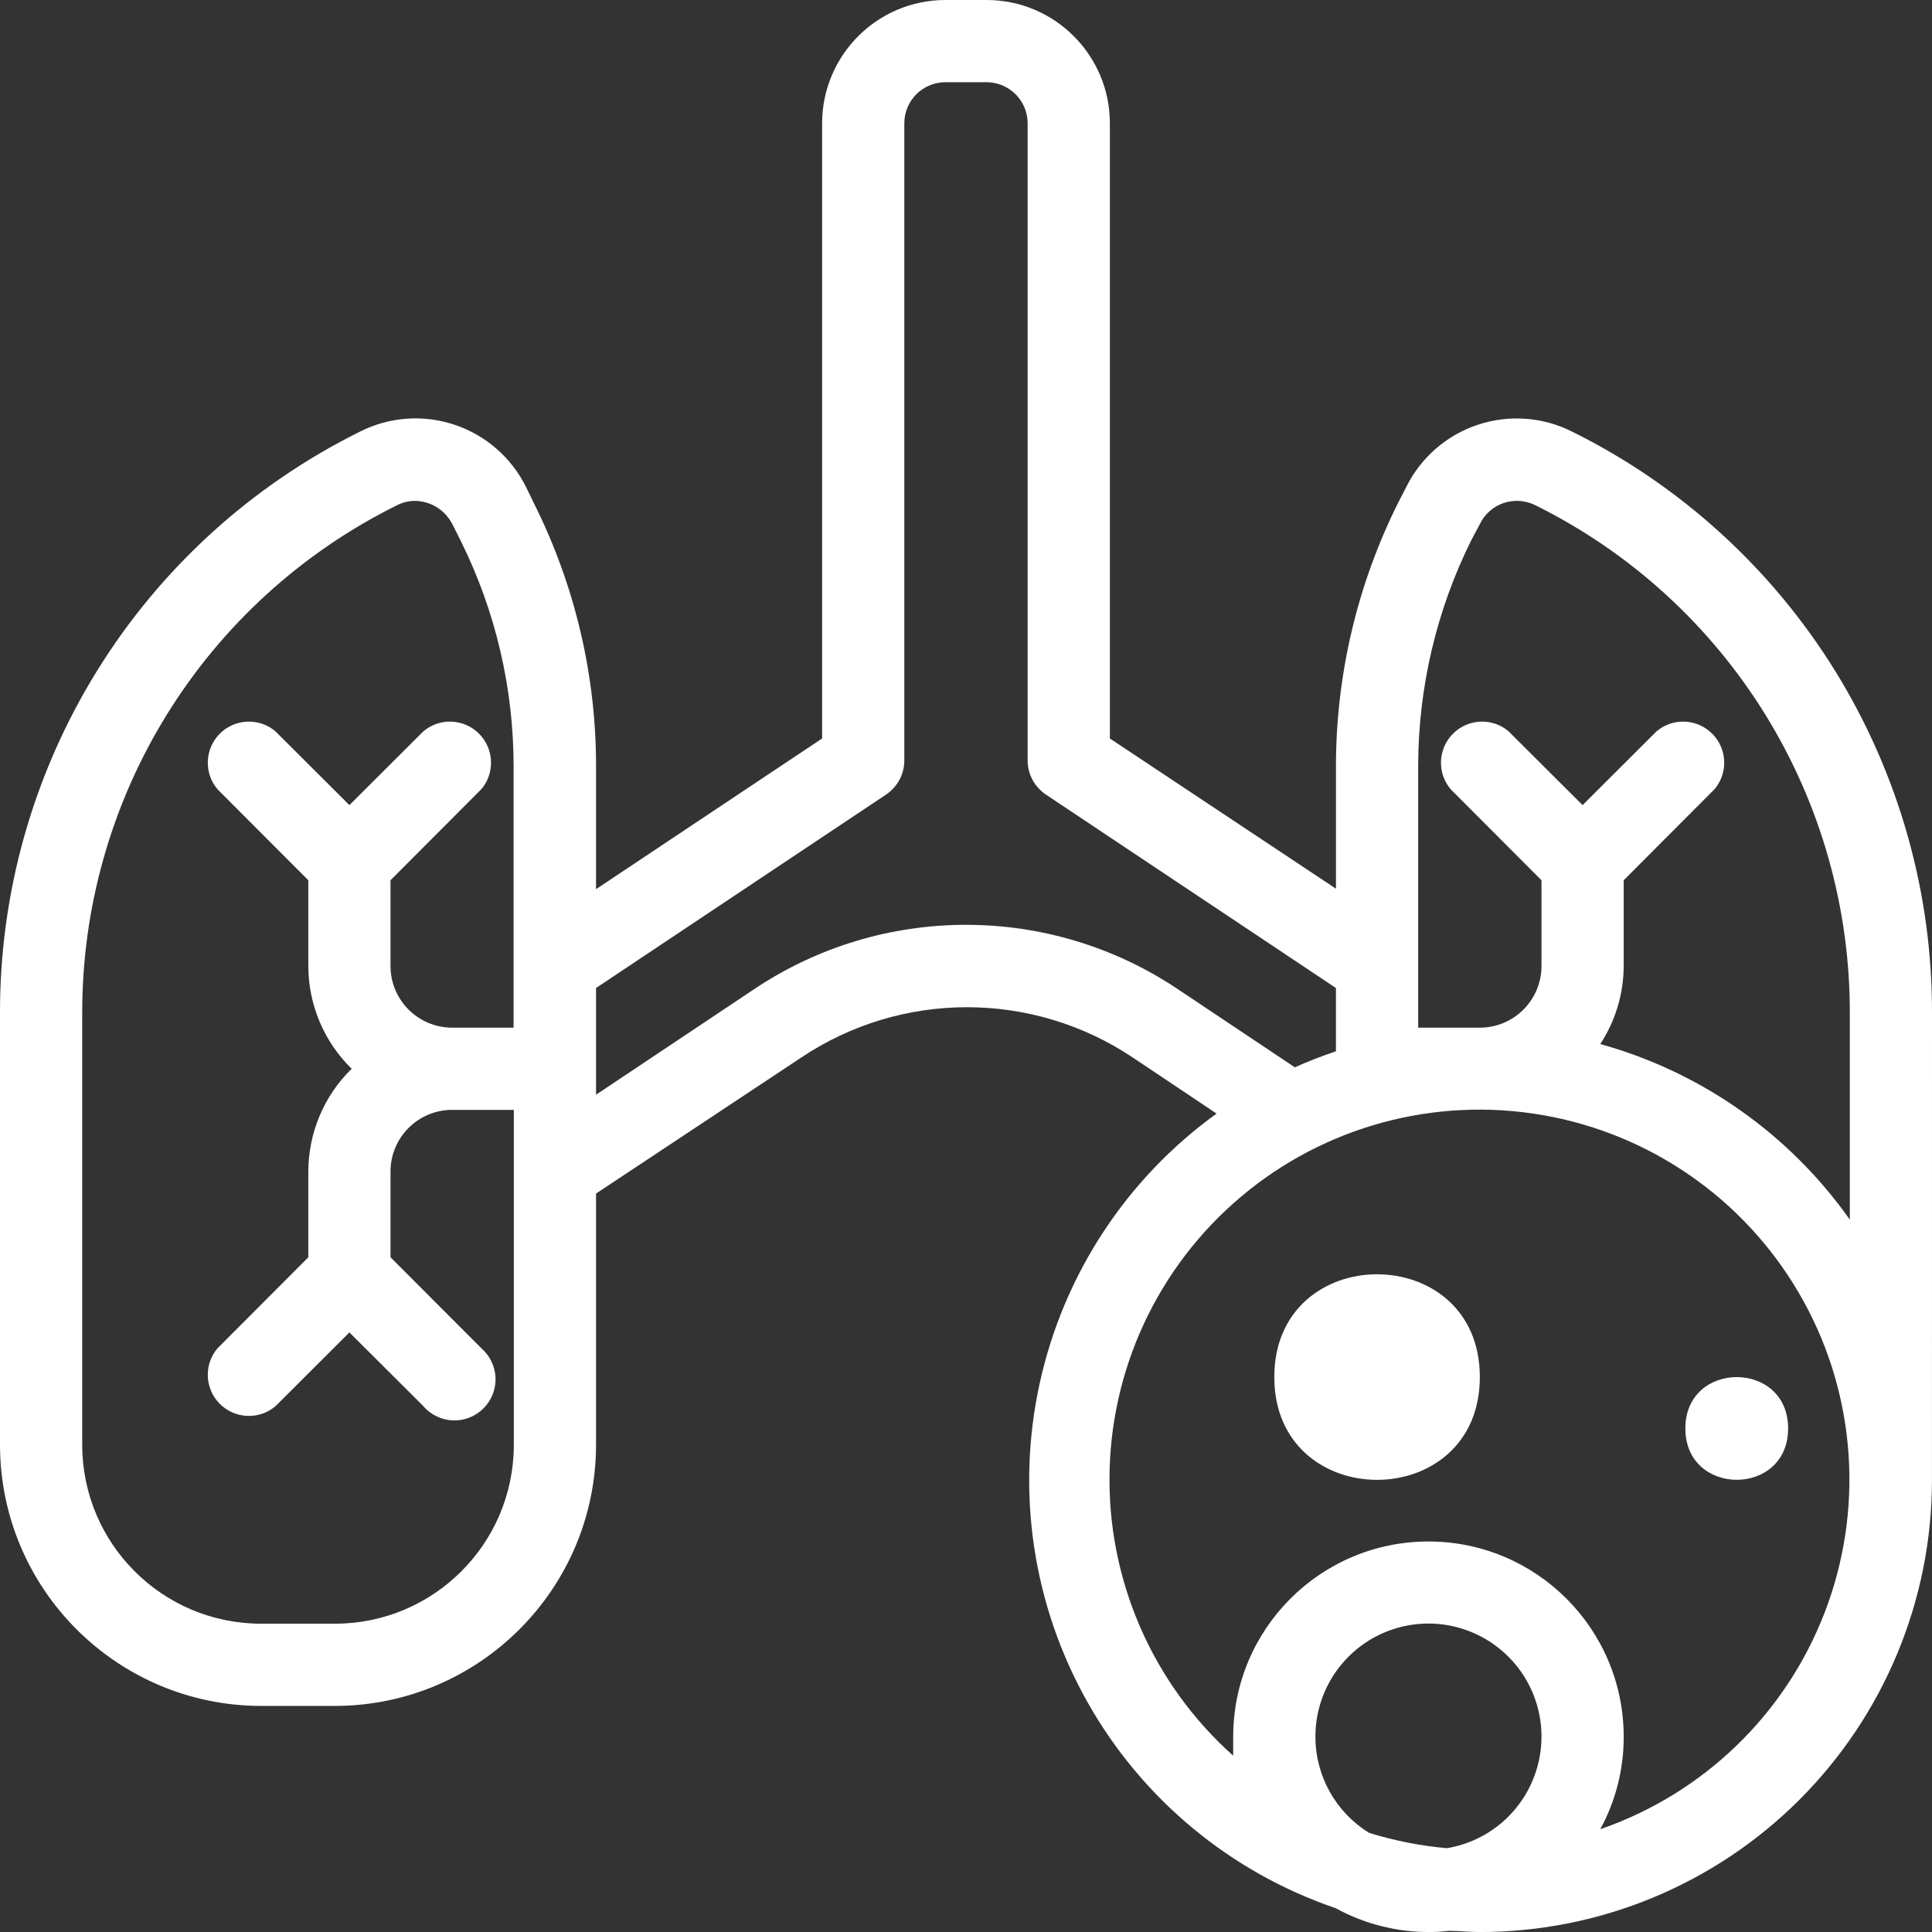 <svg width="94" height="94" viewBox="0 0 94 94" fill="none" xmlns="http://www.w3.org/2000/svg">
<rect x="0" y="0" width="94" height="94" fill="#333333" stroke="none"/>
<path d="M94 49.34C94.023 43.453 92.394 37.676 89.301 32.664C86.203 27.656 81.766 23.613 76.489 21C75.063 20.281 73.411 20.164 71.895 20.668C70.383 21.172 69.129 22.262 68.422 23.691L68 24.512C66.036 28.465 65.008 32.824 65 37.239V43.239L54 35.93V6C54 2.688 51.313 0 48 0H46C42.688 0 40 2.688 40 6V35.93L29 43.262V37.262C29 32.84 27.973 28.485 26 24.532L25.602 23.712C24.895 22.274 23.641 21.177 22.122 20.669C20.602 20.157 18.942 20.278 17.512 21.001C12.235 23.618 7.797 27.657 4.703 32.669C1.609 37.677 -0.02 43.454 -8.28982e-06 49.341V70.341C0.031 77.333 5.707 82.989 12.699 83.001H16.301C23.308 82.989 28.989 77.309 29 70.302V58.072L39 51.443C41.382 49.853 44.183 49.005 47.05 49.005C49.914 49.005 52.715 49.853 55.101 51.443L59.191 54.181C54.804 57.349 51.742 62.021 50.586 67.302C49.425 72.587 50.254 78.111 52.914 82.822C55.57 87.533 59.871 91.1 64.988 92.842C66.37 93.6 67.921 93.998 69.499 94.002C69.835 94.002 70.167 93.983 70.499 93.944C70.999 93.944 71.499 94.002 71.988 94.002C77.827 94.006 83.426 91.69 87.554 87.561C91.679 83.436 93.999 77.838 93.999 72.002V71.002V70.33L94 49.34ZM25 70.34C24.973 75.129 21.086 78.996 16.301 79H12.699C7.898 78.996 4.004 75.102 4 70.301V49.301C3.992 44.164 5.418 39.129 8.121 34.762C10.824 30.395 14.699 26.871 19.301 24.59C19.578 24.445 19.887 24.367 20.2 24.371C20.961 24.383 21.653 24.813 22 25.488L22.41 26.297V26.301C24.11 29.719 24.992 33.485 24.989 37.301V50H22C20.344 50 19 48.656 19 47V42.828L23.41 38.406V38.41C24.09 37.617 24.043 36.434 23.305 35.695C22.567 34.957 21.383 34.91 20.59 35.59L17 39.172L13.411 35.594V35.59C12.618 34.91 11.434 34.957 10.696 35.695C9.958 36.434 9.911 37.617 10.59 38.41L15.001 42.828V47C15.005 48.883 15.762 50.684 17.11 52C15.762 53.316 15.005 55.117 15.001 57V61.172L10.59 65.594V65.59C9.911 66.383 9.958 67.567 10.696 68.305C11.434 69.043 12.618 69.09 13.411 68.41L17 64.828L20.59 68.406V68.41C20.953 68.832 21.477 69.086 22.032 69.109C22.59 69.129 23.129 68.918 23.524 68.523C23.918 68.129 24.129 67.59 24.11 67.031C24.086 66.477 23.832 65.953 23.411 65.59L19 61.172V57C19 55.344 20.344 54 22 54H25L25 70.34ZM57.27 48.102C54.227 46.075 50.657 44.996 47 44.996C43.343 44.996 39.773 46.075 36.73 48.102L29 53.262V48.071L43.108 38.661C43.663 38.29 43.999 37.669 43.999 37V6C43.999 4.895 44.894 4 45.999 4H47.999C48.53 4 49.038 4.211 49.413 4.586C49.788 4.961 49.999 5.469 49.999 6V37.001C49.999 37.669 50.335 38.29 50.89 38.661L64.999 48.071V51.149C64.319 51.38 63.647 51.637 62.999 51.93L57.27 48.102ZM64.001 84.5C63.997 82.356 65.243 80.406 67.184 79.504C69.129 78.602 71.418 78.91 73.055 80.297C74.692 81.684 75.372 83.891 74.801 85.957C74.231 88.023 72.516 89.57 70.399 89.922C69.118 89.809 67.852 89.559 66.622 89.18C64.993 88.184 64.001 86.41 64.001 84.5ZM77.859 89C78.613 87.621 79.004 86.07 79 84.5C79 79.254 74.746 75 69.5 75C64.254 75 60 79.254 60 84.5V85.422C56.039 81.887 53.84 76.789 53.988 71.484C54.137 66.179 56.617 61.211 60.77 57.906C64.918 54.601 70.317 53.297 75.52 54.34C80.723 55.383 85.199 58.668 87.754 63.316C90.312 67.965 90.687 73.507 88.777 78.457C86.871 83.41 82.875 87.266 77.859 89ZM77.859 50.801C78.598 49.668 78.996 48.352 79 47V42.828L83.41 38.406V38.41C84.09 37.617 84.043 36.434 83.305 35.696C82.567 34.957 81.383 34.91 80.59 35.59L77 39.172L73.41 35.594V35.59C72.618 34.91 71.434 34.957 70.696 35.696C69.957 36.434 69.91 37.617 70.59 38.41L75 42.828V47C75 48.656 73.657 50 72 50H69V37.25C69.008 33.453 69.887 29.711 71.571 26.309L72 25.501C72.235 25.012 72.657 24.641 73.168 24.47C73.68 24.302 74.239 24.345 74.719 24.59C79.325 26.876 83.2 30.407 85.899 34.782C88.598 39.157 90.02 44.2 90.001 49.34V59.34C87.063 55.18 82.778 52.165 77.872 50.801L77.859 50.801Z" fill="white"/>
<path d="M72 67C72 73.668 62 73.668 62 67C62 60.332 72 60.332 72 67Z" fill="white"/>
<path d="M87 69.5C87 72.832 82 72.832 82 69.5C82 66.168 87 66.168 87 69.5Z" fill="white"/>
</svg>
